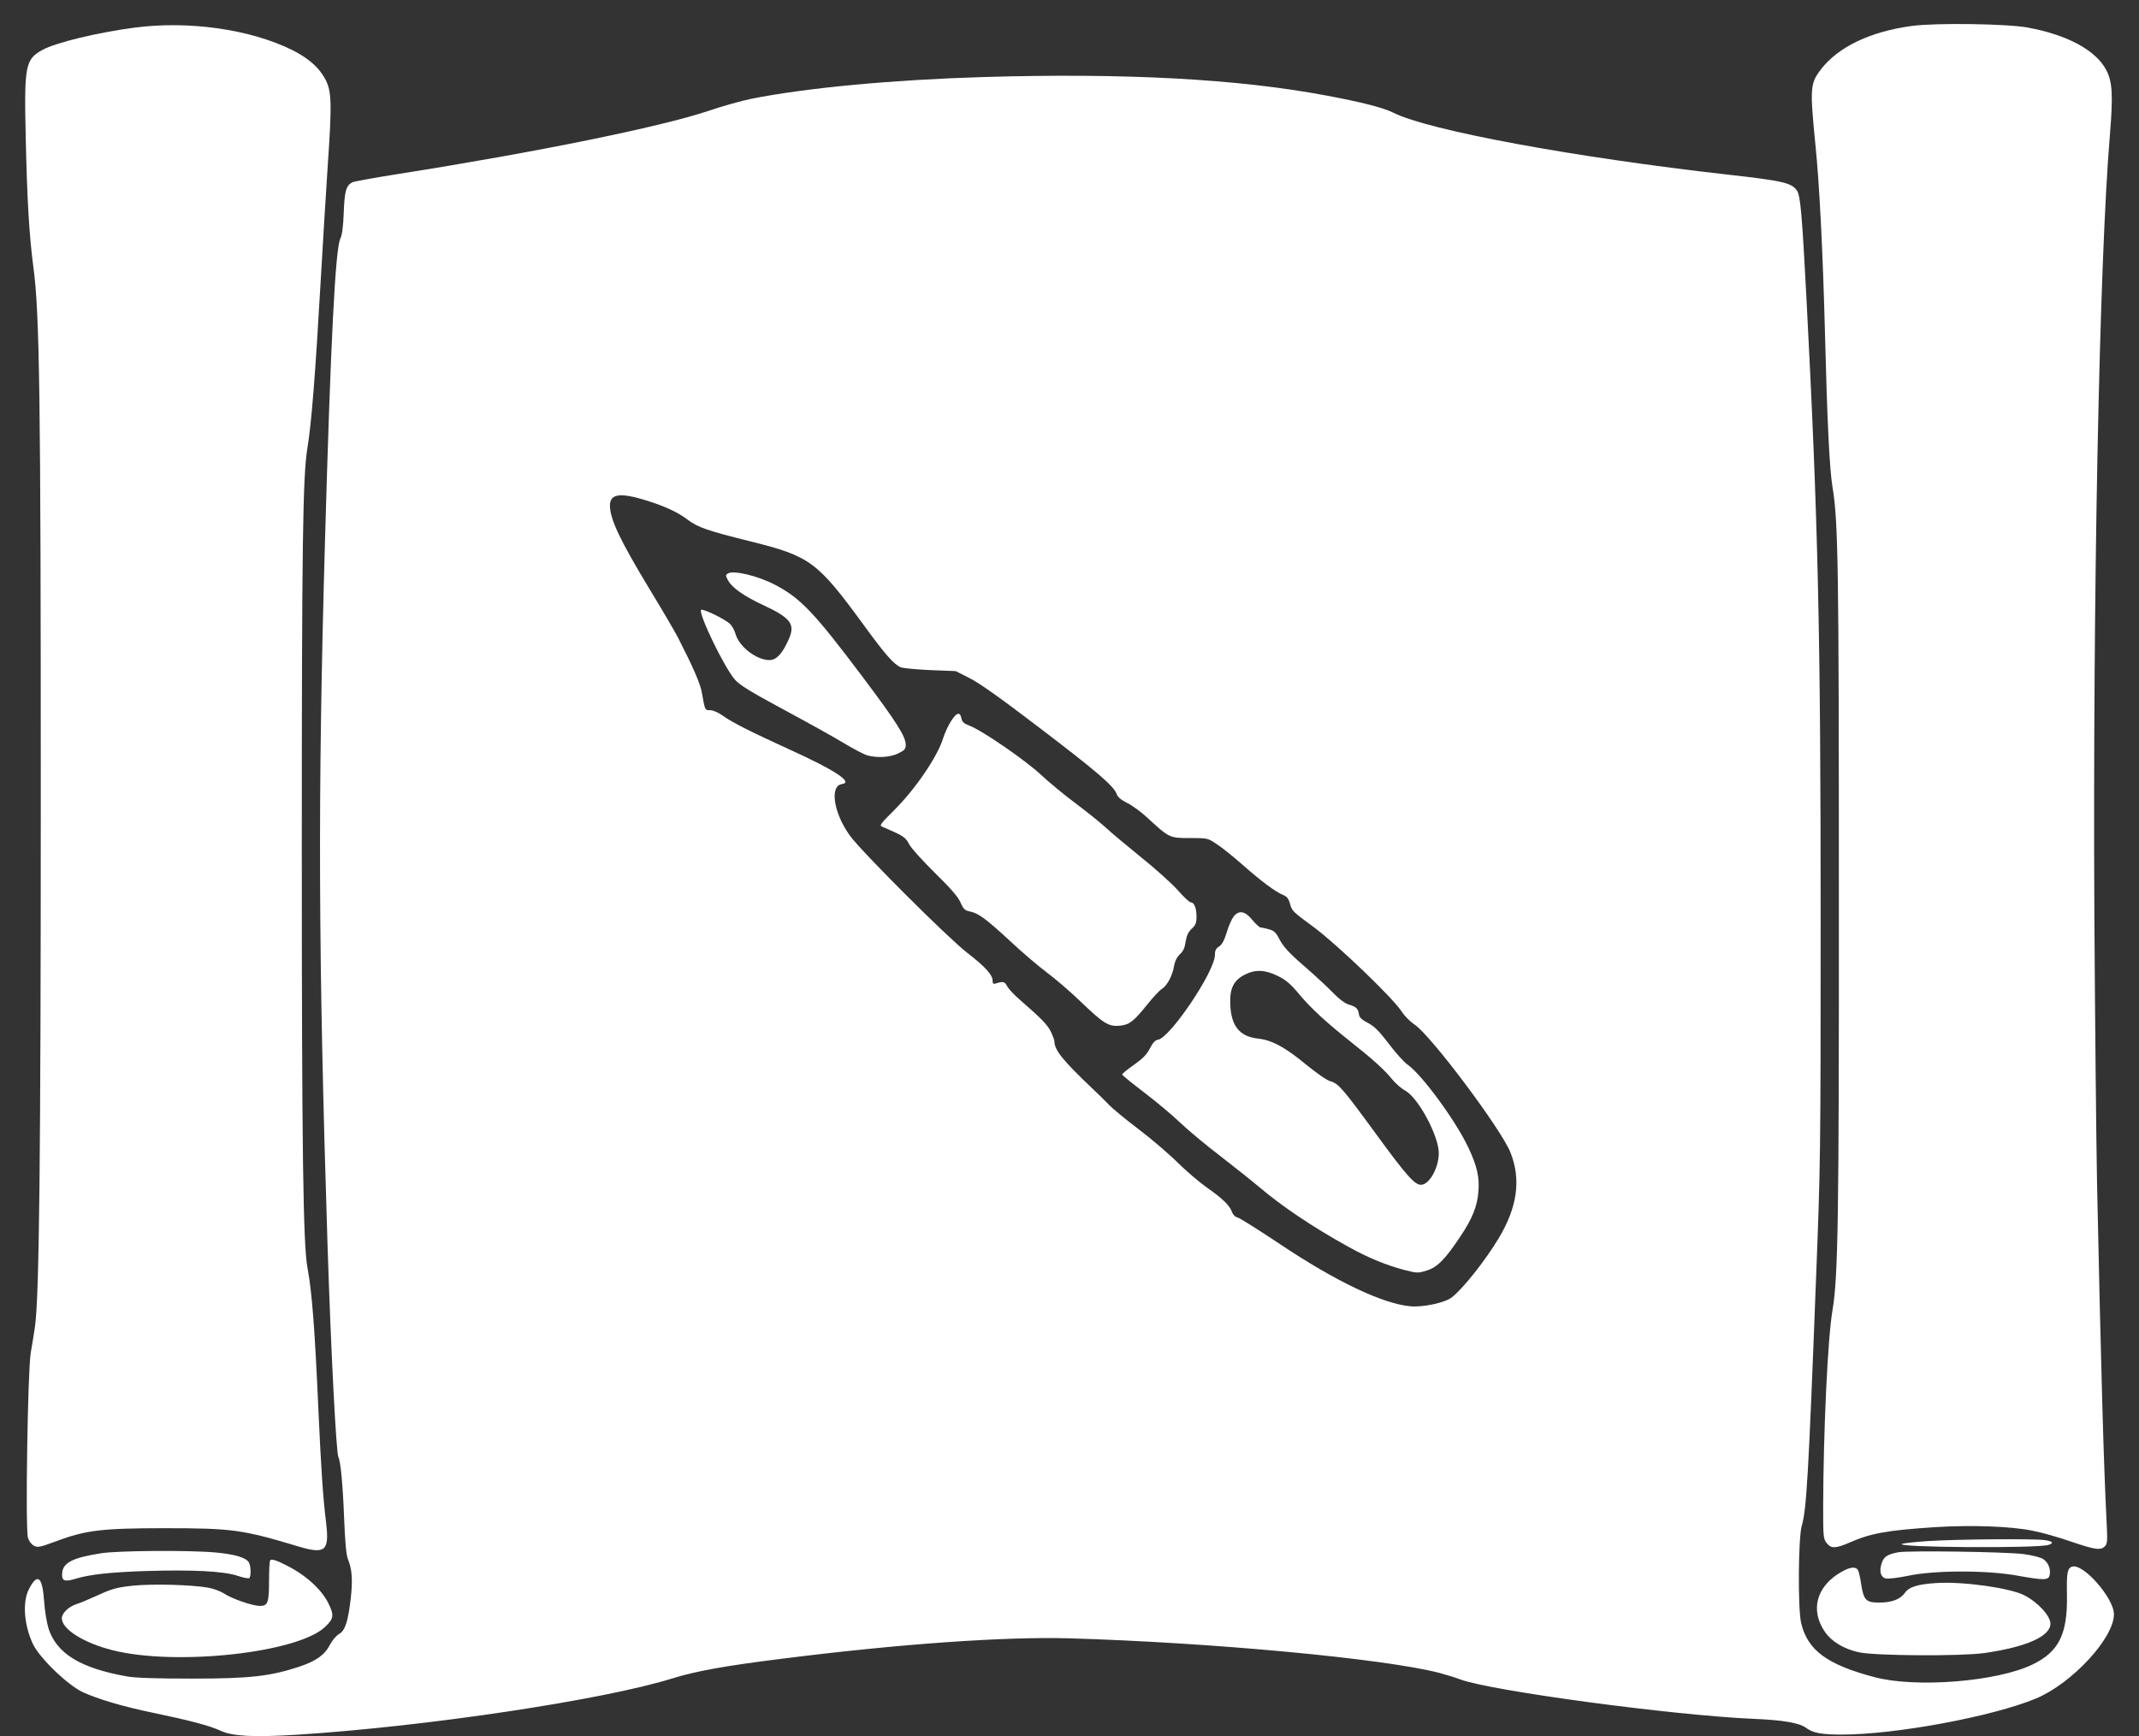 <?xml version="1.0" standalone="no"?>
<!DOCTYPE svg PUBLIC "-//W3C//DTD SVG 20010904//EN"
 "http://www.w3.org/TR/2001/REC-SVG-20010904/DTD/svg10.dtd">
<svg version="1.0" xmlns="http://www.w3.org/2000/svg"
 width="1280pt" height="1039pt" viewBox="0 0 1280 1039"
 preserveAspectRatio="xMidYMid meet">
<rect x="0" y="0" width="1280" height="1039" fill="#333333" stroke="none"/>
<g transform="translate(0,1039) scale(0.1,-0.1)"
fill="#ffffff" stroke="none">
<path d="M11443 10235 c-250 -33 -444 -126 -547 -261 -64 -84 -66 -110 -32
-454 24 -235 44 -640 56 -1095 14 -559 28 -843 46 -950 34 -207 38 -470 38
-2435 1 -1964 -5 -2293 -38 -2490 -29 -166 -55 -732 -56 -1181 0 -173 1 -188
21 -213 27 -34 54 -33 139 4 126 55 221 72 505 91 219 14 455 6 588 -21 54
-10 158 -40 230 -65 144 -49 177 -54 203 -28 15 15 16 32 10 148 -17 334 -33
888 -57 2020 -5 259 -12 974 -16 1590 -10 1937 29 3926 93 4690 19 231 15 314
-20 382 -60 120 -232 214 -471 258 -123 23 -549 29 -692 10z"/>
<path d="M800 10224 c-218 -29 -466 -89 -545 -132 -104 -57 -111 -93 -101
-527 8 -370 21 -587 46 -775 37 -273 44 -787 44 -3155 0 -2165 -9 -3014 -35
-3185 -5 -36 -16 -105 -25 -155 -18 -107 -33 -1046 -17 -1105 5 -21 20 -41 35
-49 23 -13 34 -11 134 26 177 66 273 78 649 78 404 0 464 -8 800 -109 161 -48
186 -28 167 137 -20 163 -30 319 -47 687 -21 477 -38 699 -65 843 -26 136 -34
707 -34 2512 0 1810 6 2224 33 2390 25 150 48 442 81 1020 11 198 30 500 41
670 26 381 24 450 -16 524 -37 68 -100 123 -195 171 -252 125 -622 178 -950
134z"/>
<path d="M5885 9929 c-538 -16 -1057 -64 -1388 -130 -56 -11 -174 -44 -262
-74 -285 -95 -1026 -246 -1845 -375 -146 -23 -273 -46 -282 -51 -37 -20 -46
-52 -51 -180 -3 -86 -10 -135 -20 -156 -30 -57 -58 -607 -92 -1803 -44 -1537
-40 -2486 15 -4220 20 -626 52 -1249 65 -1270 13 -21 27 -172 34 -360 6 -150
13 -226 23 -250 24 -58 29 -120 18 -225 -16 -145 -34 -203 -71 -223 -17 -10
-41 -38 -55 -65 -31 -61 -83 -97 -184 -131 -174 -57 -293 -71 -640 -71 -218 0
-338 4 -390 13 -277 49 -420 136 -469 285 -11 35 -23 106 -27 165 -10 148 -40
172 -91 72 -40 -77 -29 -215 24 -328 40 -84 207 -245 298 -288 92 -42 243 -87
423 -124 217 -45 341 -78 402 -107 71 -33 196 -40 455 -24 774 49 1834 208
2248 337 141 44 319 76 657 118 704 89 1334 133 1720 122 851 -25 1878 -121
2210 -206 41 -11 98 -28 126 -39 177 -68 1273 -216 1760 -237 174 -7 272 -24
312 -54 41 -30 91 -40 212 -40 324 0 904 108 1164 216 216 91 466 361 466 504
0 97 -184 306 -250 285 -29 -9 -34 -38 -31 -175 3 -230 -49 -335 -207 -411
-211 -102 -695 -141 -942 -76 -287 75 -404 162 -442 326 -20 87 -17 509 4 581
28 94 40 293 85 1470 27 682 28 752 28 2145 0 1735 -15 2389 -85 3730 -26 497
-36 613 -56 643 -31 48 -84 60 -414 97 -924 104 -1792 265 -2001 370 -58 30
-195 65 -406 104 -528 99 -1202 135 -2048 110z m-2013 -2535 c110 -35 186 -70
243 -114 61 -46 119 -66 377 -130 357 -89 399 -120 680 -505 124 -170 177
-231 218 -248 14 -6 93 -13 177 -17 l152 -6 83 -42 c57 -28 189 -122 418 -297
347 -264 445 -349 462 -396 6 -19 26 -35 63 -54 30 -14 87 -56 127 -94 125
-115 127 -116 249 -116 105 0 106 0 161 -37 31 -20 98 -74 149 -119 112 -99
201 -166 246 -184 25 -10 34 -23 43 -54 11 -42 16 -47 139 -137 144 -107 479
-428 530 -509 16 -25 50 -59 77 -77 99 -67 518 -626 573 -765 64 -162 41 -326
-70 -512 -82 -136 -216 -305 -283 -356 -41 -31 -172 -59 -246 -52 -166 15
-447 149 -779 371 -126 84 -240 156 -254 160 -15 3 -29 17 -35 34 -13 38 -56
80 -152 147 -44 31 -122 98 -173 148 -51 51 -156 141 -234 200 -78 59 -159
126 -180 149 -21 22 -65 65 -98 96 -170 161 -225 228 -225 278 0 9 -10 37 -22
61 -21 42 -55 77 -186 191 -34 29 -67 65 -75 80 -13 27 -24 31 -64 18 -19 -6
-23 -4 -23 15 0 35 -44 84 -153 168 -117 91 -629 602 -700 699 -98 134 -124
299 -49 310 70 10 -38 82 -318 209 -228 104 -337 159 -393 199 -28 20 -59 34
-77 34 -32 0 -31 -2 -50 105 -9 54 -53 154 -143 330 -17 33 -93 163 -169 288
-179 296 -238 421 -238 502 0 71 62 79 222 29z"/>
<path d="M4357 6959 c-15 -9 -16 -13 -2 -39 24 -46 93 -95 210 -150 170 -79
197 -116 152 -212 -37 -82 -72 -118 -113 -118 -78 0 -183 82 -203 158 -6 21
-21 48 -33 59 -34 31 -166 94 -173 83 -15 -25 141 -348 203 -417 28 -33 95
-73 287 -177 138 -74 300 -164 360 -200 59 -36 124 -70 144 -76 61 -17 140
-12 187 12 37 18 44 26 44 51 0 50 -55 136 -260 409 -288 383 -369 468 -521
548 -103 54 -246 88 -282 69z"/>
<path d="M5690 6073 c-16 -25 -36 -69 -45 -97 -32 -110 -168 -310 -298 -438
-74 -73 -86 -89 -70 -94 10 -4 46 -20 81 -36 51 -24 66 -37 83 -71 12 -23 81
-99 155 -172 95 -93 138 -143 152 -176 17 -39 26 -47 54 -53 52 -10 96 -42
240 -175 73 -69 174 -154 223 -191 50 -37 142 -116 205 -177 135 -129 164
-147 231 -141 58 6 81 24 163 125 35 44 75 87 90 96 32 21 63 81 72 138 5 28
17 52 35 69 20 18 29 39 34 75 6 37 15 57 36 77 24 22 29 35 29 73 0 51 -14
85 -34 85 -8 0 -44 34 -80 75 -37 41 -135 129 -219 196 -84 68 -177 146 -207
174 -30 28 -111 93 -180 145 -69 51 -163 129 -209 172 -90 85 -351 265 -426
294 -37 14 -47 23 -52 46 -8 41 -29 35 -63 -19z"/>
<path d="M7382 4905 c-11 -14 -30 -56 -41 -94 -15 -48 -28 -74 -46 -85 -19
-12 -25 -25 -25 -51 0 -98 -268 -496 -341 -507 -16 -2 -31 -19 -48 -52 -18
-36 -43 -61 -95 -98 -39 -27 -71 -53 -71 -58 0 -4 59 -52 130 -106 72 -55 168
-135 215 -180 47 -45 157 -137 245 -204 88 -68 192 -151 231 -184 134 -114
318 -238 531 -356 120 -67 230 -112 342 -141 71 -18 77 -18 129 -2 64 20 110
67 201 204 71 105 102 182 108 270 7 83 -8 150 -58 257 -73 159 -281 443 -367
502 -20 14 -71 70 -112 125 -58 76 -86 104 -125 124 -36 19 -51 33 -53 51 -5
35 -16 45 -59 58 -25 7 -59 33 -98 73 -33 34 -103 99 -156 145 -107 92 -141
129 -169 185 -15 29 -29 41 -57 48 -21 6 -43 11 -50 11 -6 0 -28 20 -49 45
-43 54 -81 60 -112 20z m266 -356 c47 -23 76 -48 126 -108 71 -85 160 -167
311 -287 128 -101 201 -167 247 -224 21 -25 54 -54 75 -65 80 -43 203 -272
203 -377 -1 -88 -57 -188 -107 -188 -38 0 -90 59 -273 310 -197 269 -221 297
-270 310 -21 6 -81 48 -145 100 -124 103 -204 146 -287 155 -110 12 -161 75
-166 205 -4 95 20 144 88 178 63 32 122 29 198 -9z"/>
<path d="M11536 1168 c-77 -5 -146 -13 -155 -17 -38 -22 810 -27 877 -6 35 11
26 22 -24 29 -66 9 -532 5 -698 -6z"/>
<path d="M605 1095 c-169 -26 -228 -56 -233 -118 -4 -48 13 -55 82 -34 82 25
206 39 426 46 272 8 456 -1 539 -28 35 -12 67 -18 72 -15 12 7 11 71 -1 93
-16 30 -83 50 -203 61 -156 14 -584 11 -682 -5z"/>
<path d="M11359 1101 c-66 -13 -86 -26 -99 -66 -16 -48 -6 -83 25 -91 13 -3
75 4 137 17 156 33 471 33 651 0 157 -28 185 -28 192 2 9 37 -9 80 -41 99 -16
9 -67 22 -114 28 -108 14 -690 22 -751 11z"/>
<path d="M1617 1053 c-4 -3 -7 -58 -7 -120 0 -133 -7 -153 -54 -153 -45 0
-169 43 -215 74 -20 13 -62 29 -94 35 -101 18 -335 24 -452 12 -94 -10 -124
-18 -205 -55 -52 -24 -111 -49 -132 -55 -48 -16 -88 -54 -88 -85 0 -65 129
-147 303 -191 380 -96 1111 -16 1273 140 52 49 54 70 19 141 -41 83 -137 170
-250 226 -62 32 -89 40 -98 31z"/>
<path d="M11020 984 c-150 -85 -190 -229 -99 -360 39 -57 112 -101 200 -121
95 -22 612 -25 754 -5 251 36 395 100 395 176 0 46 -76 129 -157 170 -87 44
-367 83 -524 73 -113 -7 -165 -23 -190 -59 -28 -39 -79 -58 -154 -58 -78 0
-92 14 -107 106 -5 38 -14 77 -19 87 -13 24 -46 21 -99 -9z"/>
</g>
</svg>

